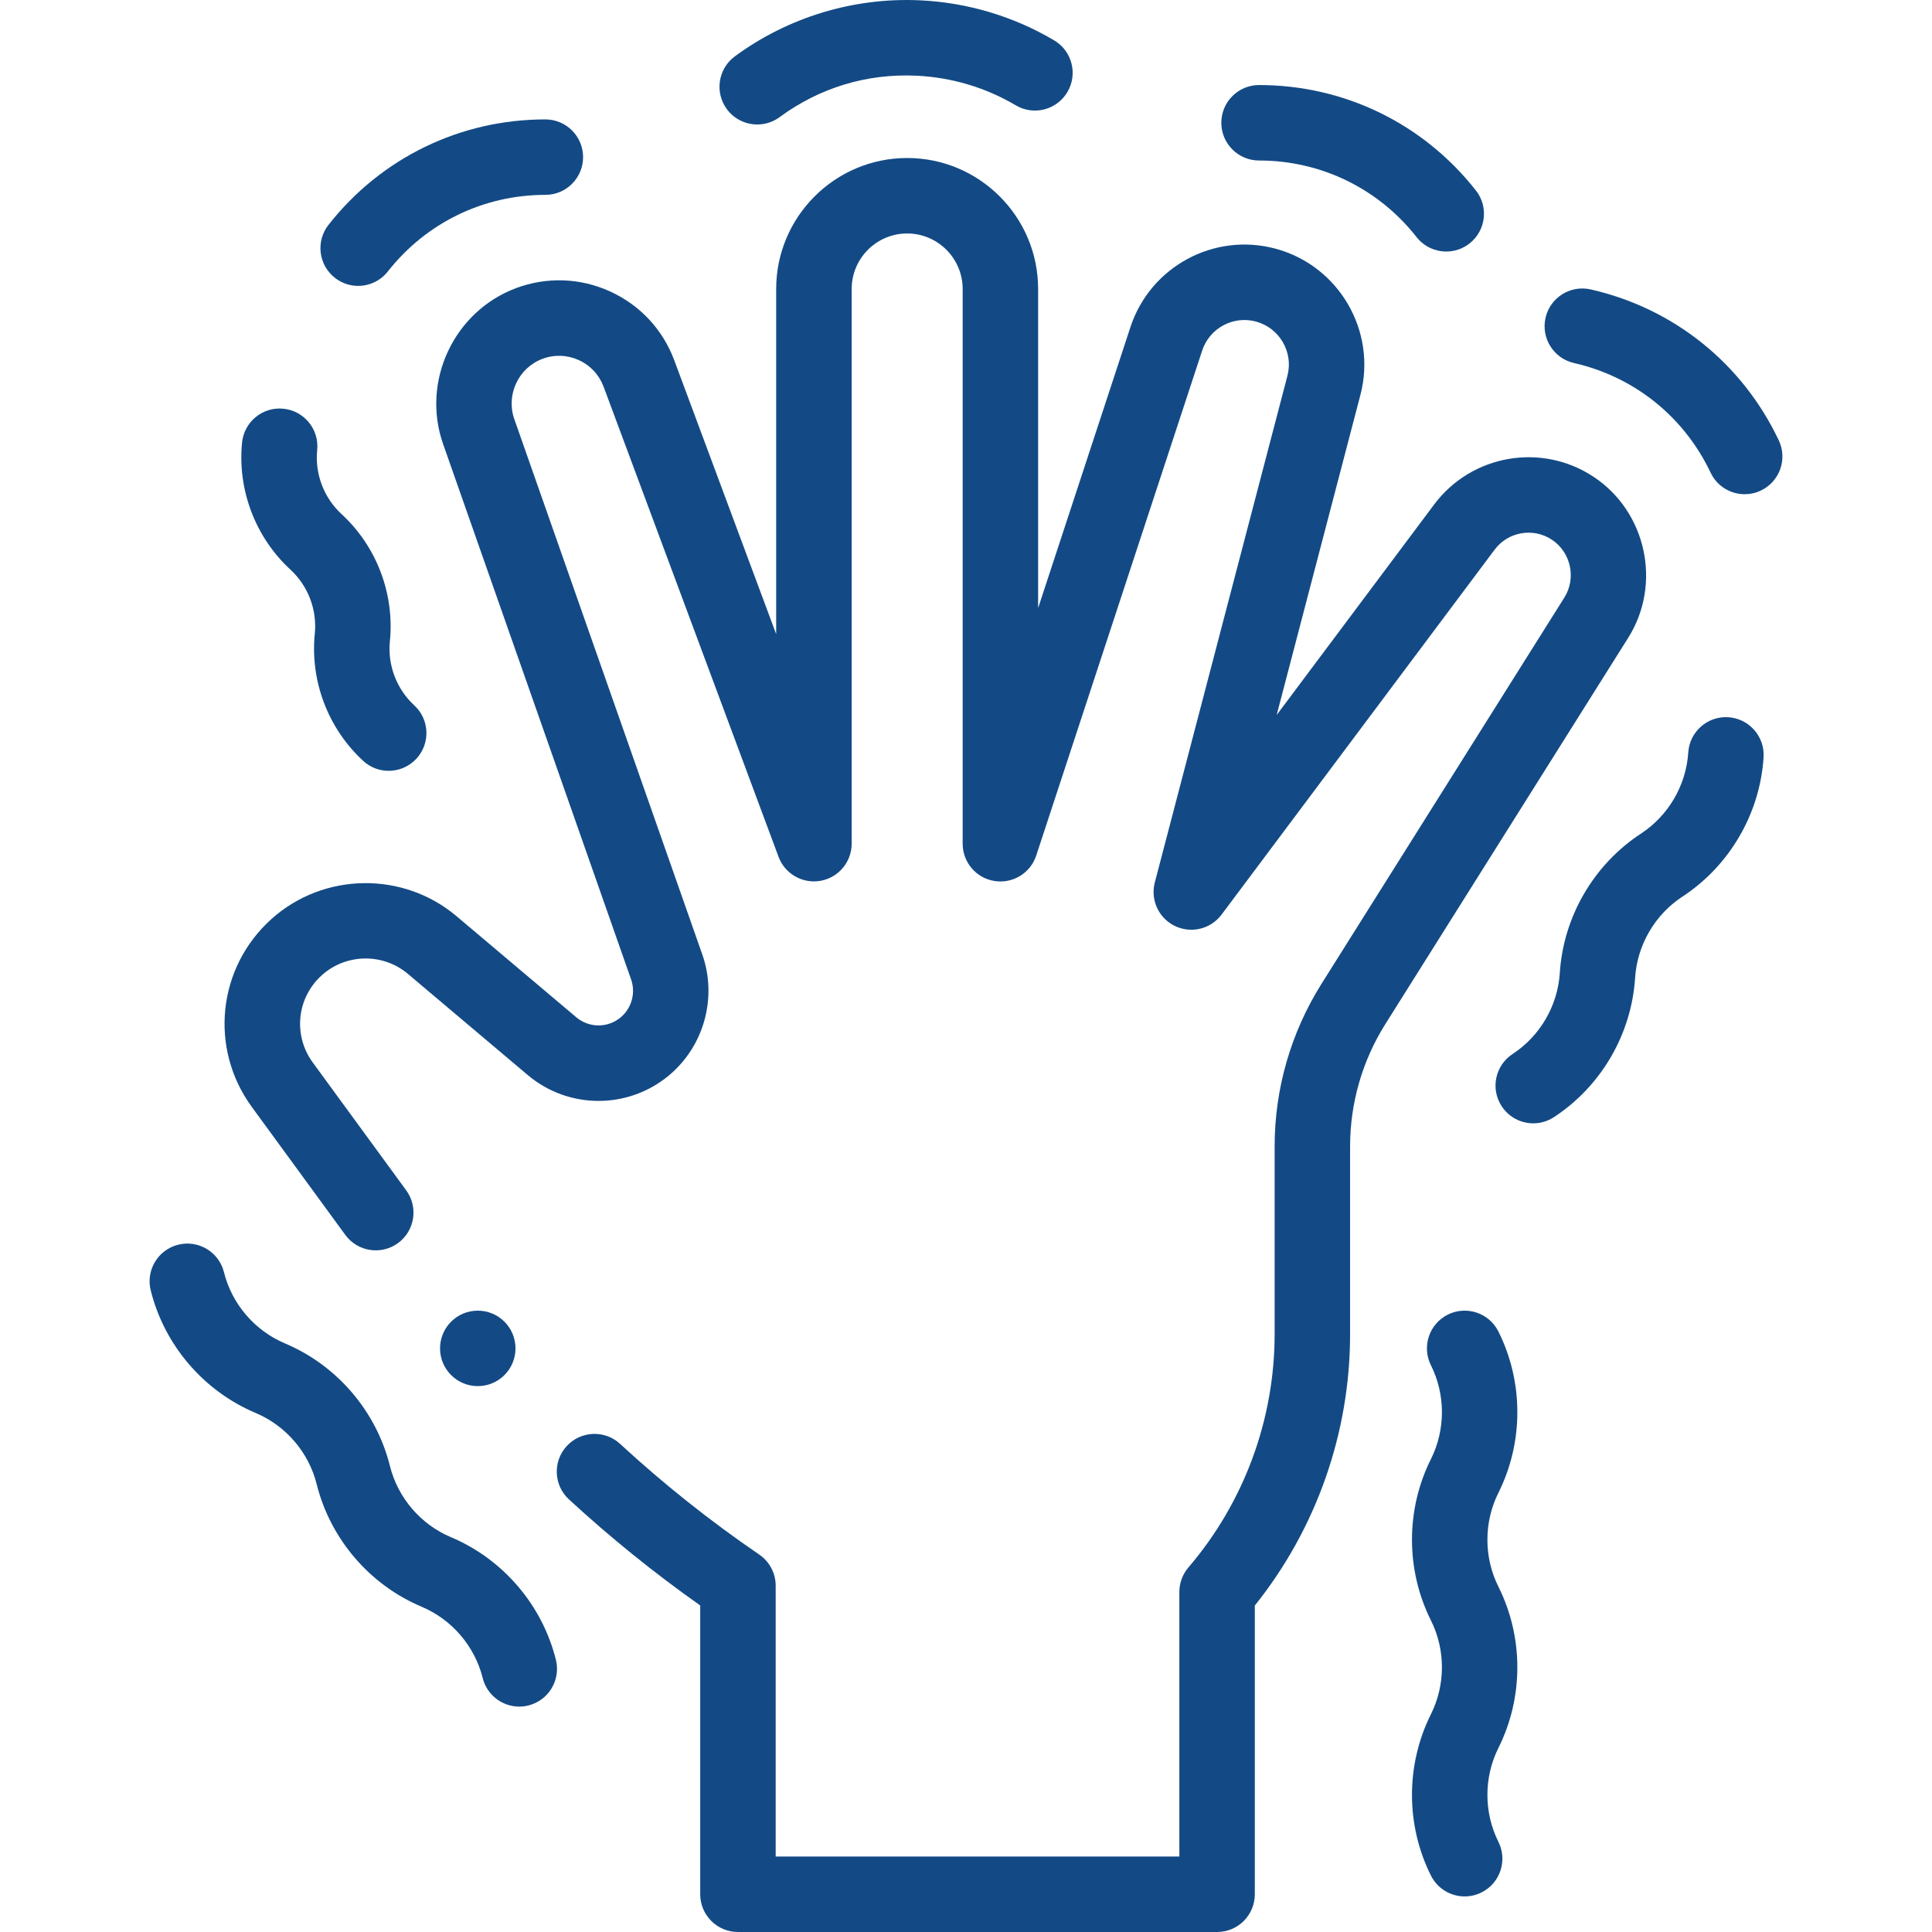 <svg width="51" height="51" viewBox="0 0 51 51" fill="none" xmlns="http://www.w3.org/2000/svg">
<g clip-path="url(#clip0_1_337)">
<path d="M42.066 12.586C40.693 11.677 38.846 11.998 37.859 13.316L33.701 18.874L35.912 10.423C36.352 8.744 35.345 7.013 33.669 6.564C32.047 6.129 30.366 7.038 29.841 8.633L27.404 16.051V7.629C27.404 5.722 25.853 4.171 23.947 4.171C22.04 4.171 20.489 5.722 20.489 7.629V16.739L17.8 9.514C17.498 8.701 16.896 8.054 16.106 7.694C15.315 7.333 14.432 7.303 13.619 7.607C11.979 8.223 11.116 10.068 11.697 11.722L16.66 25.856C16.785 26.214 16.673 26.617 16.381 26.859C16.041 27.141 15.55 27.138 15.213 26.854L12.051 24.185C10.641 22.994 8.542 23.026 7.168 24.258C5.739 25.539 5.516 27.673 6.648 29.222L9.115 32.598C9.439 33.042 10.063 33.139 10.507 32.814C10.951 32.49 11.048 31.867 10.723 31.422L8.256 28.047C7.73 27.327 7.834 26.336 8.498 25.741C9.136 25.169 10.111 25.154 10.766 25.707L13.928 28.376C15.002 29.283 16.568 29.291 17.652 28.394C18.583 27.622 18.94 26.337 18.539 25.196L13.576 11.062C13.352 10.423 13.685 9.71 14.319 9.473C14.633 9.355 14.974 9.367 15.279 9.506C15.584 9.645 15.816 9.895 15.934 10.209L20.552 22.618C20.72 23.07 21.188 23.336 21.662 23.251C22.136 23.166 22.482 22.753 22.482 22.271V7.629C22.482 6.821 23.139 6.163 23.947 6.163C24.754 6.163 25.412 6.821 25.412 7.629V22.273C25.412 22.762 25.767 23.179 26.25 23.256C26.733 23.334 27.201 23.049 27.354 22.584L31.734 9.255C31.928 8.664 32.552 8.326 33.153 8.488C33.775 8.654 34.148 9.296 33.985 9.919L30.484 23.295C30.364 23.756 30.586 24.237 31.015 24.444C31.445 24.651 31.96 24.525 32.246 24.144L39.455 14.509C39.809 14.036 40.473 13.92 40.966 14.247C41.468 14.579 41.616 15.264 41.295 15.774L34.884 25.971C34.075 27.259 33.647 28.743 33.647 30.265V35.218C33.647 37.474 32.839 39.661 31.372 41.376C31.217 41.556 31.132 41.786 31.132 42.023V49.008H20.476V41.858C20.476 41.529 20.313 41.221 20.041 41.036C18.752 40.156 17.516 39.173 16.369 38.115C15.964 37.742 15.334 37.768 14.961 38.172C14.588 38.577 14.614 39.207 15.018 39.58C16.108 40.584 17.271 41.524 18.484 42.38V50.004C18.484 50.554 18.93 51 19.48 51H32.128C32.679 51 33.124 50.554 33.124 50.004V42.382C34.749 40.353 35.639 37.824 35.639 35.218V30.265C35.639 29.119 35.961 28.001 36.571 27.031L42.982 16.834C43.874 15.416 43.462 13.51 42.066 12.586Z" fill="#134A85"/>
<path d="M19.99 3.286C20.195 3.286 20.402 3.223 20.58 3.092C21.631 2.317 22.878 1.938 24.185 1.998C25.112 2.04 26.02 2.31 26.811 2.779C27.284 3.06 27.895 2.904 28.176 2.431C28.457 1.958 28.301 1.347 27.828 1.066C26.756 0.43 25.527 0.064 24.275 0.008C22.532 -0.071 20.8 0.455 19.398 1.488C18.955 1.814 18.861 2.438 19.187 2.881C19.383 3.146 19.684 3.286 19.99 3.286Z" fill="#134A85"/>
<path d="M39.554 35.148C39.309 34.657 38.71 34.457 38.218 34.703C37.726 34.949 37.527 35.547 37.773 36.039C38.16 36.815 38.16 37.741 37.773 38.516C37.106 39.849 37.106 41.441 37.773 42.775C38.16 43.55 38.16 44.476 37.773 45.251C37.106 46.585 37.106 48.177 37.773 49.51C37.947 49.859 38.299 50.061 38.664 50.061C38.814 50.061 38.966 50.027 39.109 49.955C39.601 49.709 39.8 49.111 39.554 48.619C39.167 47.843 39.167 46.918 39.554 46.142C40.221 44.809 40.221 43.217 39.554 41.884C39.167 41.108 39.167 40.182 39.554 39.407C40.221 38.074 40.221 36.482 39.554 35.148Z" fill="#134A85"/>
<path d="M45.623 18.933C45.075 18.897 44.601 19.315 44.566 19.863C44.51 20.729 44.044 21.529 43.319 22.004C42.072 22.82 41.27 24.196 41.175 25.683C41.12 26.548 40.654 27.348 39.929 27.823C39.468 28.125 39.339 28.742 39.641 29.202C39.832 29.494 40.15 29.653 40.475 29.653C40.662 29.653 40.851 29.6 41.02 29.49C42.267 28.674 43.068 27.298 43.163 25.81C43.219 24.945 43.685 24.145 44.41 23.67C45.657 22.854 46.459 21.478 46.554 19.991C46.589 19.442 46.172 18.968 45.623 18.933Z" fill="#134A85"/>
<path d="M11.904 40.578C11.105 40.242 10.503 39.539 10.293 38.697C9.932 37.251 8.896 36.042 7.523 35.463C6.724 35.126 6.121 34.423 5.912 33.582C5.778 33.048 5.238 32.724 4.704 32.857C4.17 32.99 3.845 33.531 3.979 34.065C4.34 35.511 5.375 36.72 6.749 37.299C7.548 37.636 8.15 38.339 8.36 39.18C8.721 40.626 9.757 41.835 11.13 42.414C11.929 42.751 12.531 43.454 12.742 44.295C12.854 44.748 13.261 45.05 13.707 45.05C13.787 45.05 13.868 45.041 13.949 45.02C14.483 44.887 14.807 44.346 14.674 43.813C14.313 42.367 13.278 41.157 11.904 40.578Z" fill="#134A85"/>
<path d="M7.667 15.037C8.133 15.466 8.373 16.098 8.31 16.728C8.184 17.979 8.661 19.233 9.586 20.084C9.777 20.261 10.019 20.348 10.26 20.348C10.529 20.348 10.797 20.239 10.994 20.026C11.366 19.621 11.34 18.991 10.935 18.619C10.469 18.19 10.229 17.557 10.292 16.927C10.418 15.677 9.941 14.422 9.016 13.571C8.55 13.142 8.309 12.51 8.373 11.88C8.428 11.332 8.028 10.844 7.481 10.789C6.934 10.733 6.446 11.133 6.39 11.68C6.265 12.931 6.742 14.186 7.667 15.037Z" fill="#134A85"/>
<path d="M33.236 4.237C34.868 4.237 36.384 4.974 37.394 6.259C37.591 6.509 37.883 6.64 38.178 6.64C38.394 6.64 38.611 6.57 38.793 6.426C39.225 6.086 39.3 5.46 38.96 5.028C37.57 3.259 35.483 2.245 33.236 2.245C32.686 2.245 32.24 2.691 32.24 3.241C32.24 3.791 32.686 4.237 33.236 4.237Z" fill="#134A85"/>
<path d="M8.839 7.333C9.022 7.477 9.239 7.547 9.454 7.547C9.749 7.547 10.041 7.416 10.238 7.166C11.248 5.881 12.764 5.144 14.396 5.144C14.946 5.144 15.392 4.698 15.392 4.148C15.392 3.598 14.946 3.152 14.396 3.152C12.149 3.152 10.062 4.166 8.672 5.935C8.332 6.367 8.407 6.993 8.839 7.333Z" fill="#134A85"/>
<path d="M46.955 11.623C45.991 9.59 44.182 8.139 41.991 7.64C41.454 7.518 40.92 7.854 40.798 8.39C40.676 8.927 41.012 9.461 41.549 9.583C43.14 9.945 44.455 10.999 45.155 12.476C45.325 12.836 45.683 13.046 46.056 13.046C46.199 13.046 46.344 13.015 46.481 12.95C46.979 12.714 47.191 12.12 46.955 11.623Z" fill="#134A85"/>
<path d="M12.612 36.59C13.162 36.59 13.608 36.144 13.608 35.594C13.608 35.044 13.162 34.598 12.612 34.598C12.062 34.598 11.616 35.044 11.616 35.594C11.616 36.144 12.062 36.59 12.612 36.59Z" fill="#134A85"/>
</g>
<defs>
<clipPath id="clip0_1_337">
<rect width="51" height="51" fill="white"/>
</clipPath>
</defs>
</svg>

